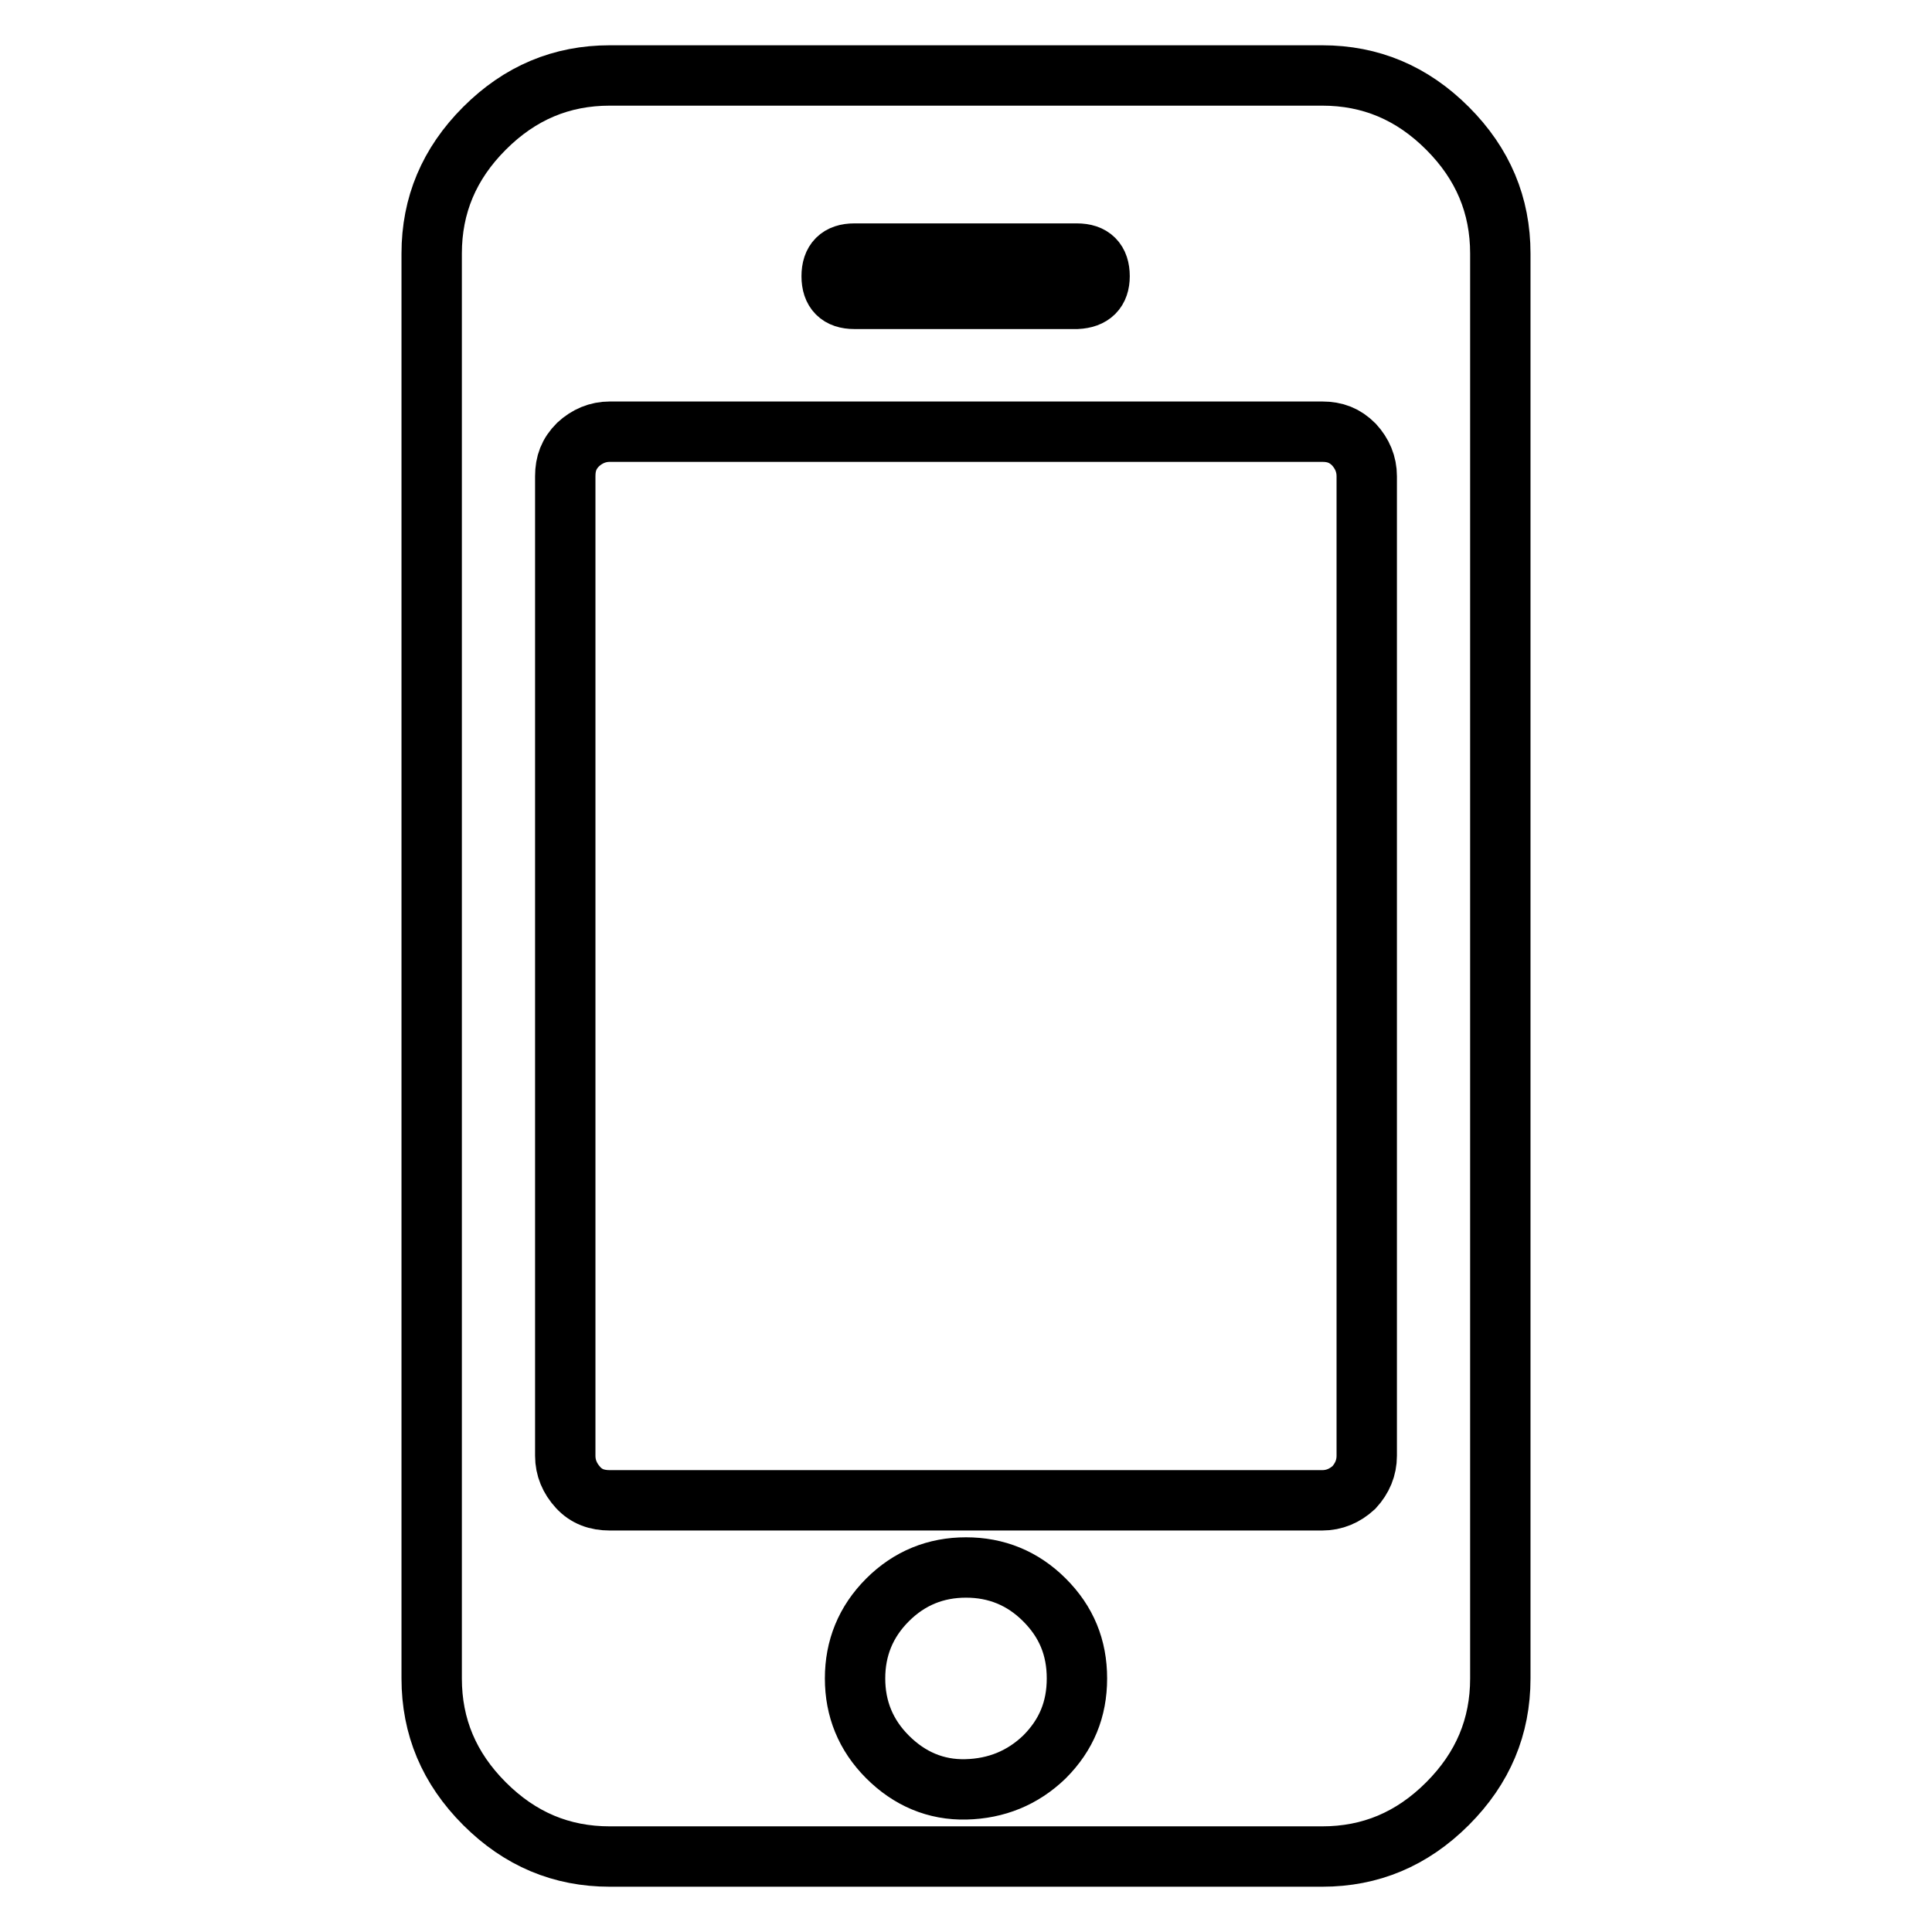 <?xml version="1.0" encoding="utf-8"?>
<!-- Svg Vector Icons : http://www.onlinewebfonts.com/icon -->
<!DOCTYPE svg PUBLIC "-//W3C//DTD SVG 1.1//EN" "http://www.w3.org/Graphics/SVG/1.1/DTD/svg11.dtd">
<svg version="1.1" xmlns="http://www.w3.org/2000/svg" xmlns:xlink="http://www.w3.org/1999/xlink" x="0px" y="0px" viewBox="0 0 256 256" enable-background="new 0 0 256 256" xml:space="preserve">
<g> <path stroke-width="8" fill-opacity="0" stroke="#000000"  d="M142.7,222.4c0-4.1-1.4-7.5-4.3-10.4c-2.9-2.9-6.4-4.3-10.4-4.3c-4,0-7.5,1.4-10.4,4.3 c-2.9,2.9-4.3,6.4-4.3,10.4s1.4,7.5,4.3,10.4s6.4,4.4,10.4,4.3s7.5-1.5,10.4-4.3C141.3,229.9,142.7,226.5,142.7,222.4z  M181.1,192.9V63.1c0-1.6-0.6-3-1.7-4.2c-1.2-1.2-2.5-1.7-4.2-1.7H80.8c-1.6,0-3,0.6-4.2,1.7c-1.2,1.2-1.7,2.5-1.7,4.2v129.8 c0,1.6,0.6,3,1.7,4.2s2.5,1.7,4.2,1.7h94.4c1.6,0,3-0.6,4.2-1.7C180.5,195.9,181.1,194.5,181.1,192.9z M145.7,36.6c0-2-1-3-3-3 h-29.5c-2,0-3,1-3,3c0,2,1,3,3,3h29.5C144.7,39.5,145.7,38.5,145.7,36.6z M198.8,33.6v188.8c0,6.4-2.3,11.9-7,16.6s-10.2,7-16.6,7 H80.8c-6.4,0-11.9-2.3-16.6-7s-7-10.2-7-16.6V33.6c0-6.4,2.3-11.9,7-16.6s10.2-7,16.6-7h94.4c6.4,0,11.9,2.3,16.6,7 S198.8,27.2,198.8,33.6z"/></g>
</svg>